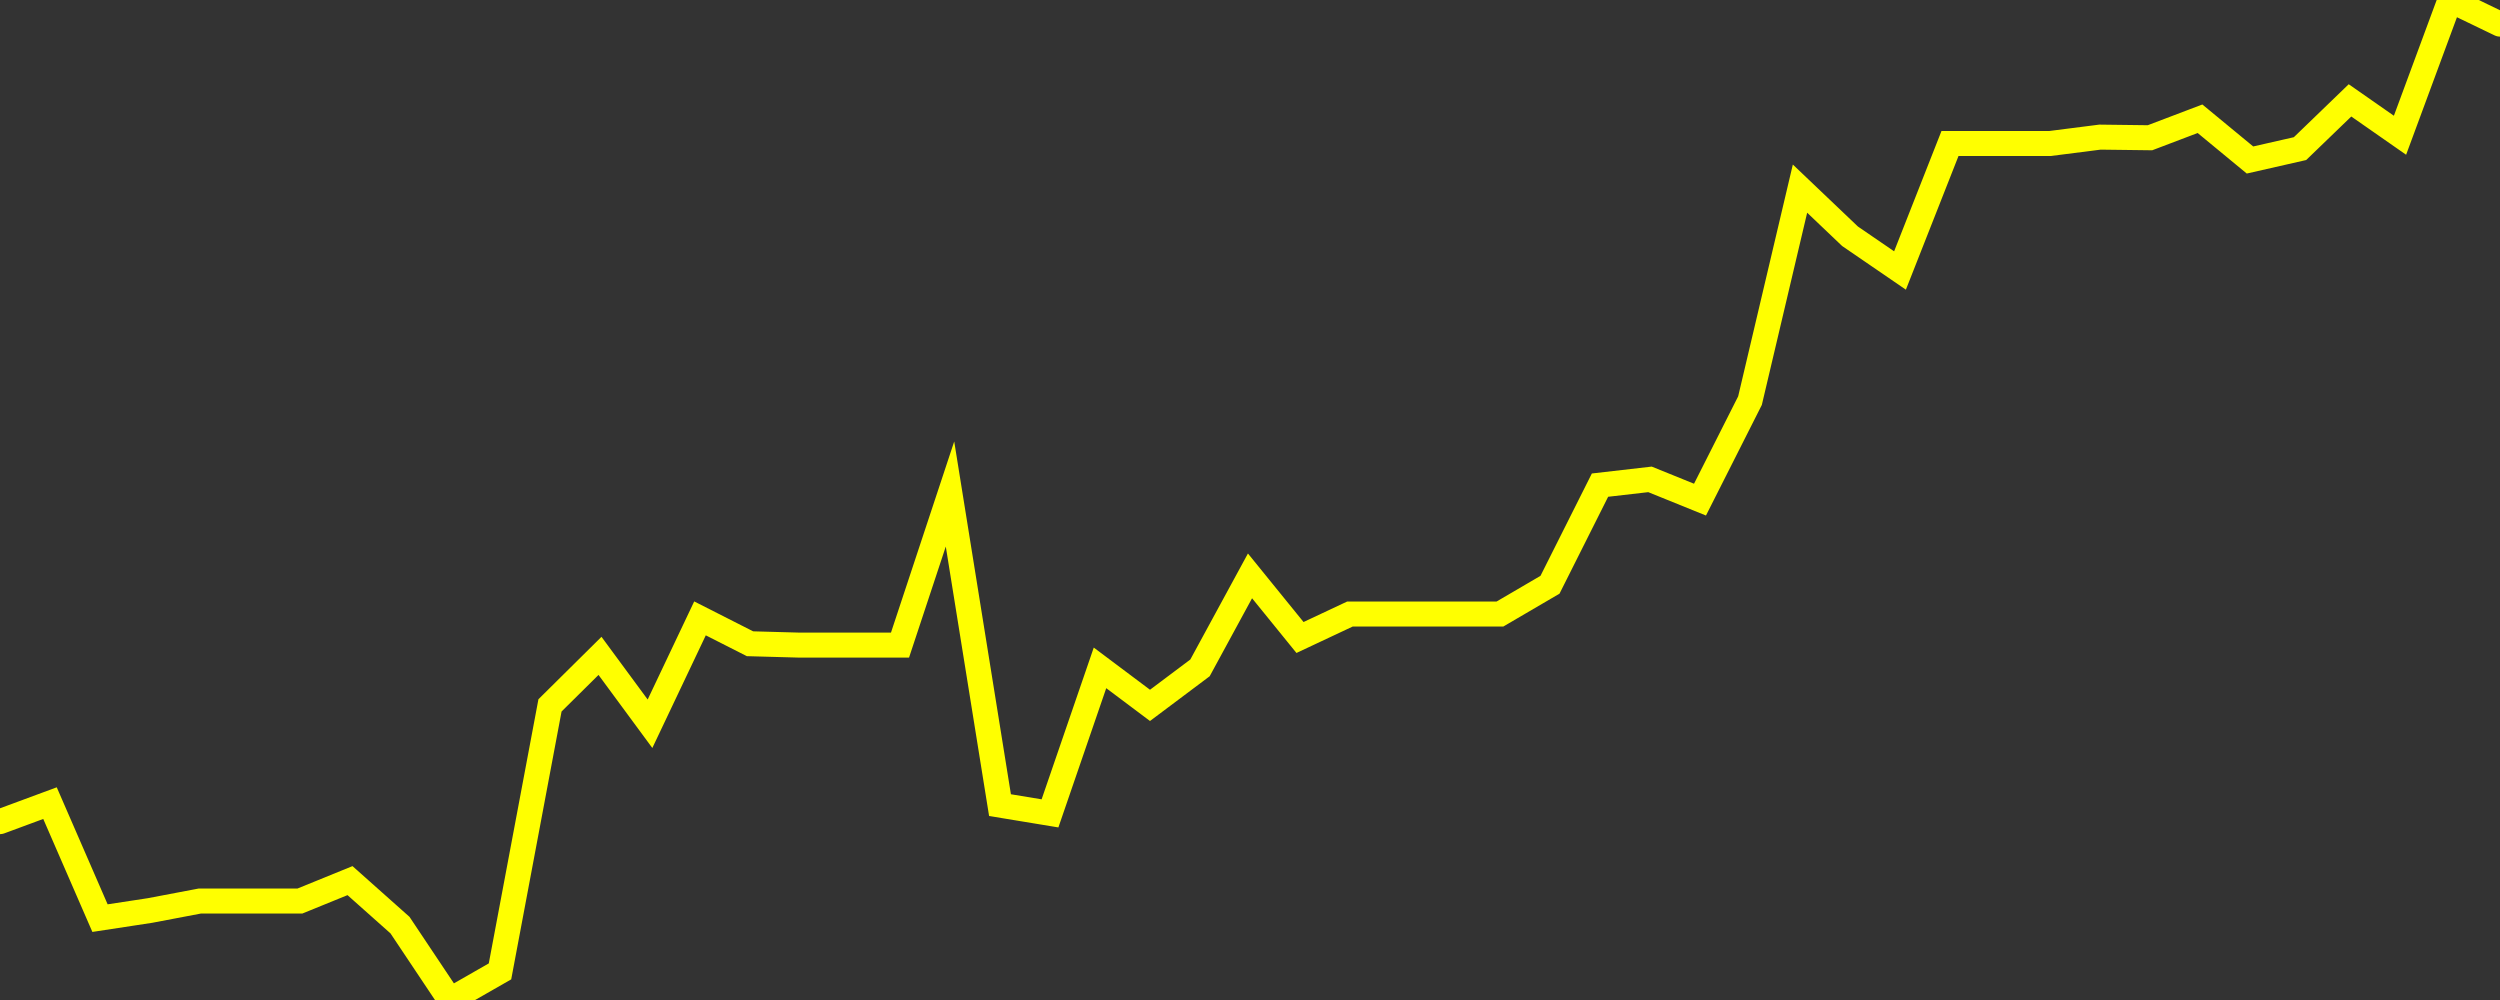 <?xml version="1.0" encoding="UTF-8" standalone="no"?>
<!DOCTYPE svg PUBLIC "-//W3C//DTD SVG 1.1//EN" "http://www.w3.org/Graphics/SVG/1.1/DTD/svg11.dtd">
<svg xmlns:xlink="http://www.w3.org/1999/xlink" viewBox="0 0 200 80" height="80px" version="1.1" width="200px" x="0px" y="0px" xmlns="http://www.w3.org/2000/svg">
  <rect x="0" y="0" width="200" height="80" fill="#333333" stroke="none"/>
  <defs>
    <clipPath id="clip-1766229842">
      <rect height="80" width="200" x="0" y="0"/>
    </clipPath>
  </defs>
  <style>

  .path {
  }
  
  @keyframes dash {
    from {
      stroke-dashoffset: 3000;
    }
    to {
      stroke-dashoffset: 4000;
    }
  }
  </style>
  <rect height="80" style="fill:rgb(255,255,255);fill-opacity:0;stroke:none;" width="200" x="0" y="0"/>
  <rect height="80" style="fill:rgb(255,255,255);fill-opacity:0;stroke:none;" width="200" x="0" y="0"/>
  <polyline  class="path" style="fill:none;stroke:rgb(255,255,0);stroke-width:2;stroke-miterlimit:10;stroke-linecap:round;" points = "0,65.73 4,64.25 8,73.45 12,72.84 16,72.08 20,72.08 24,72.08 28,70.45 32,74.01 36,80 40,77.71 44,56.43 48,52.47 52,57.9 56,49.47 60,51.5 64,51.61 68,51.61 72,51.61 76,39.52 80,64.41 84,65.07 88,53.43 92,56.43 96,53.43 100,46.07 104,51 108,49.12 112,49.12 116,49.12 120,49.12 124,46.78 128,38.81 132,38.35 136,39.97 140,32.05 144,15.09 148,18.9 152,21.64 156,11.48 160,11.48 164,11.48 168,10.97 172,11.02 176,9.5 180,12.8 184,11.89 188,8.03 192,10.82 196,0 200,1.93"/>

  <!--Generated in 0.2292468547821s @ 1766178012 - ADWHIT.com -->
  <!-- 
  minVal: 7.7439
  maxVal: 7.9014
  -->
</svg>